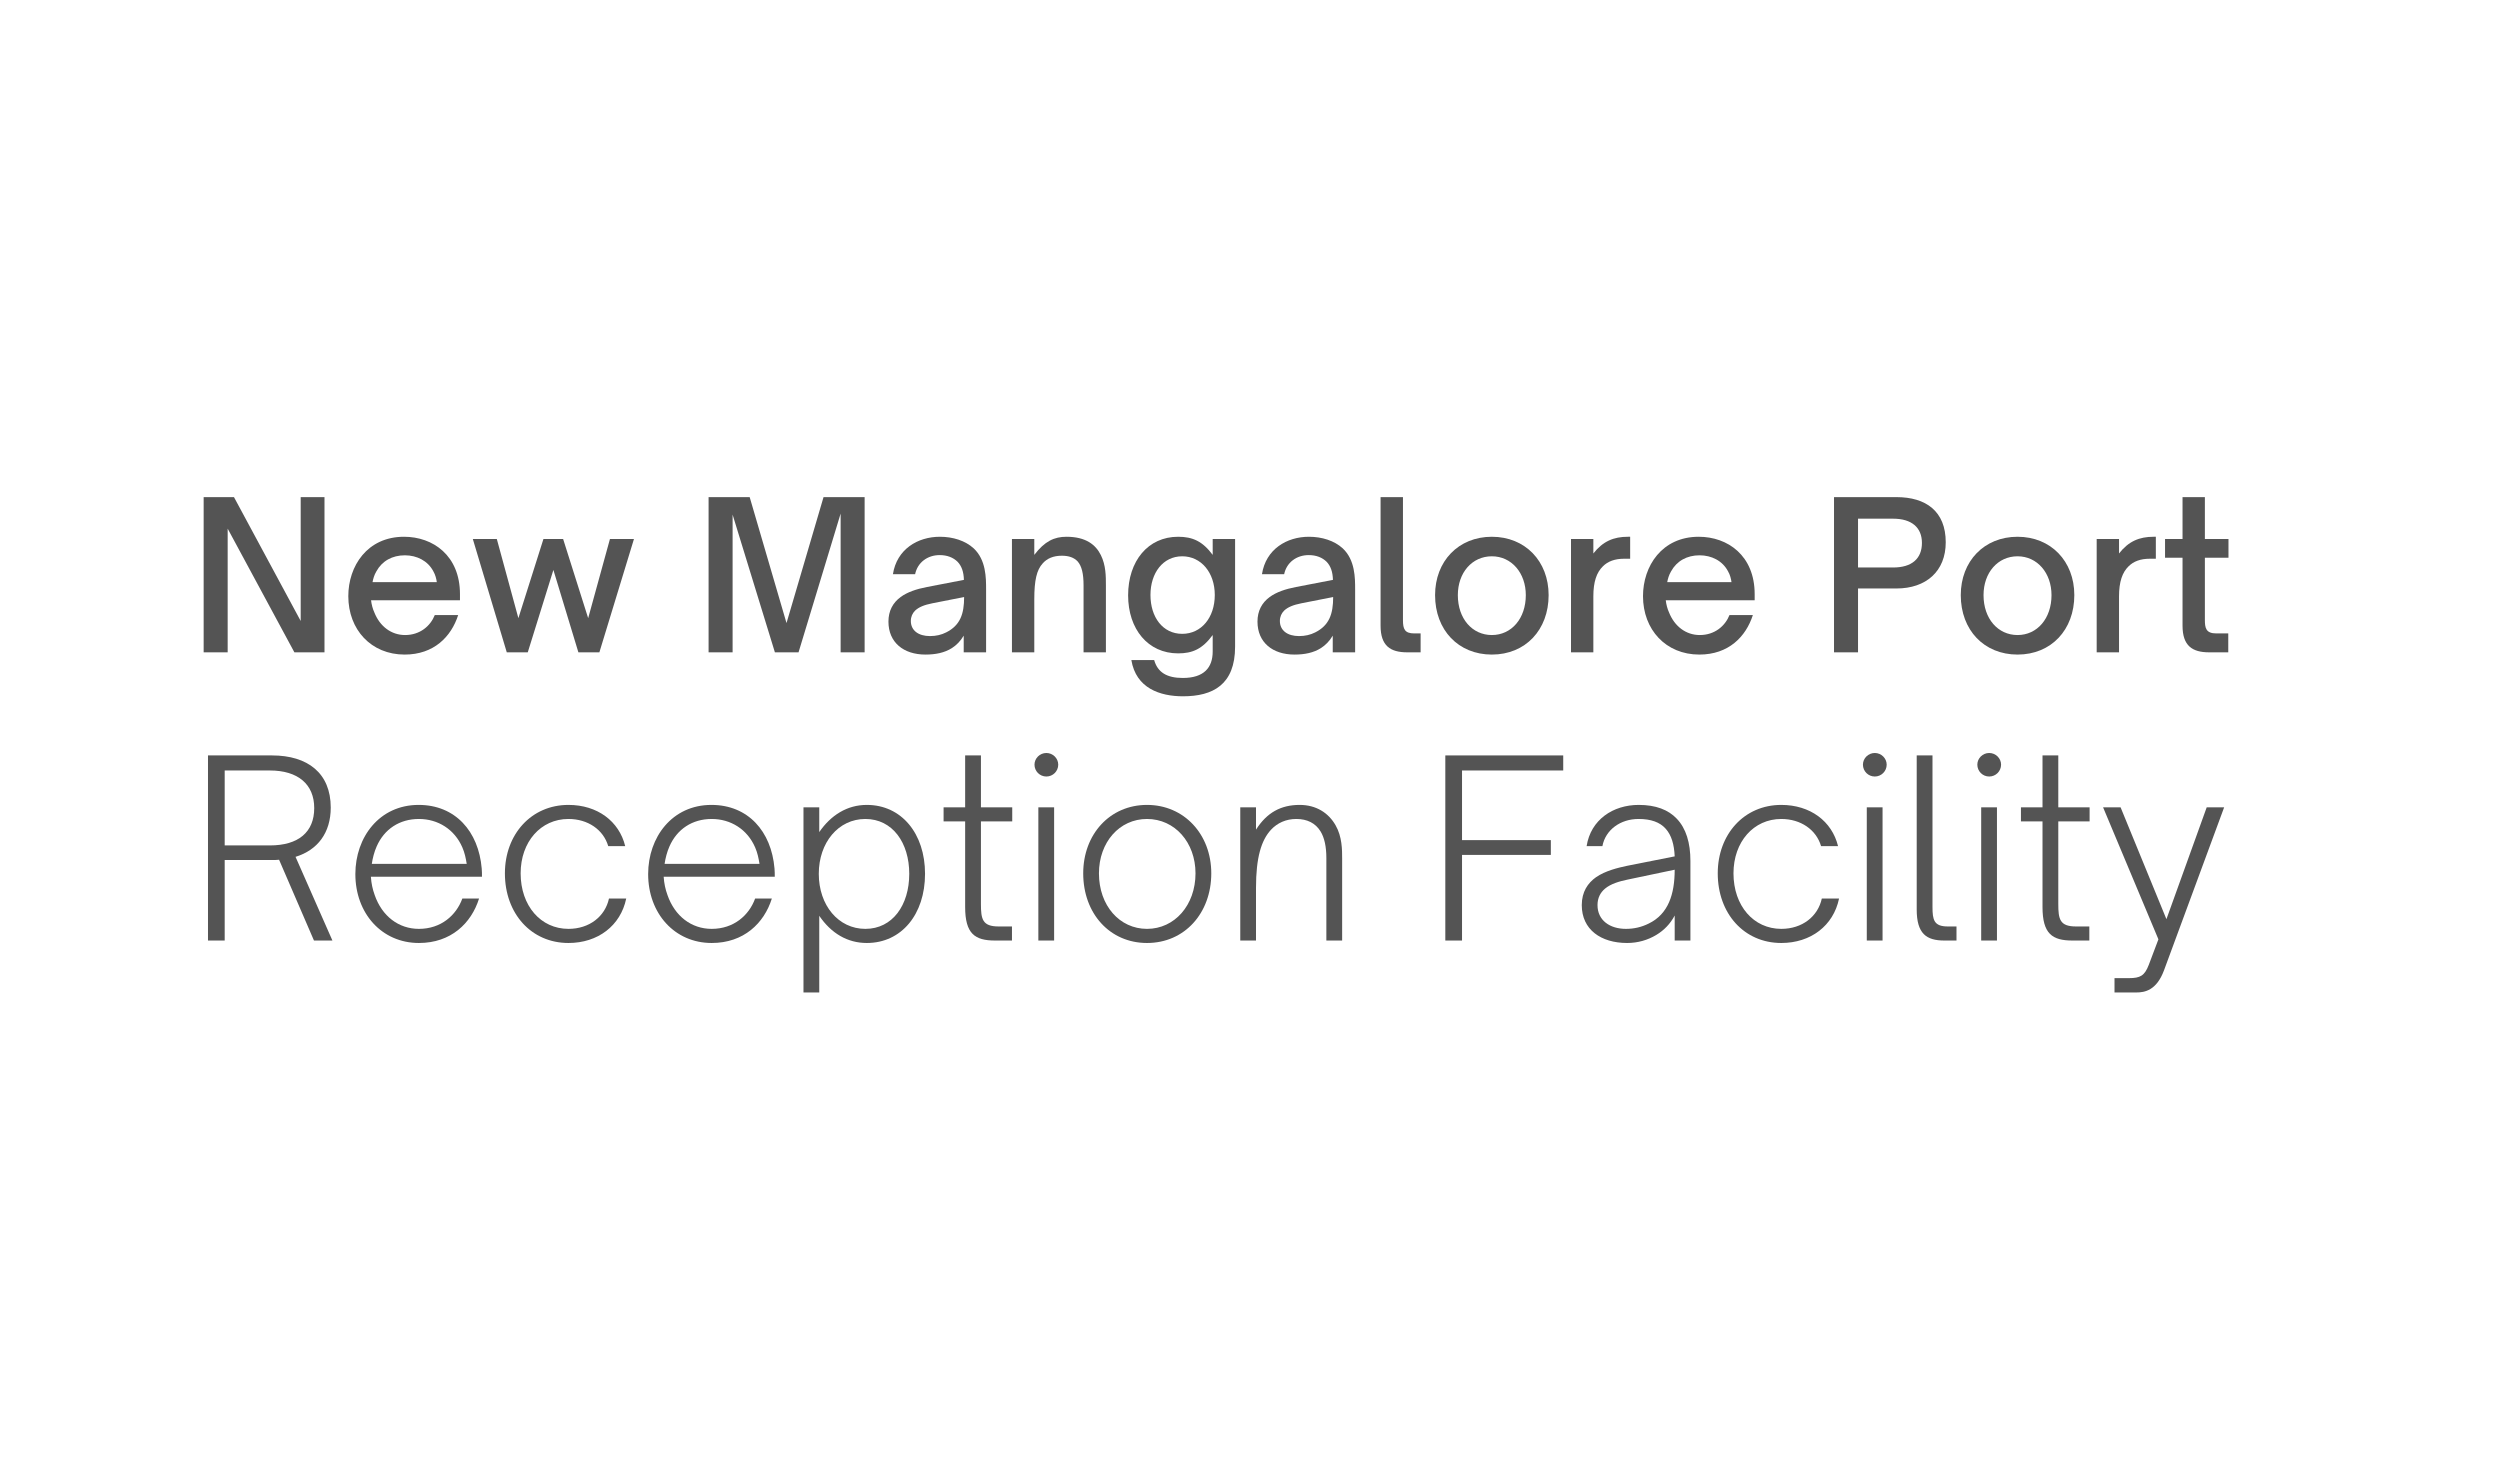 <?xml version="1.0" encoding="UTF-8"?> <svg xmlns="http://www.w3.org/2000/svg" xmlns:xlink="http://www.w3.org/1999/xlink" width="250" zoomAndPan="magnify" viewBox="0 0 187.5 109.5" height="146" preserveAspectRatio="xMidYMid meet" version="1.0"><defs><g></g></defs><g fill="#545454" fill-opacity="1"><g transform="translate(14.161, 48.925)"><g><path d="M 2.914 0 L 2.914 -9.277 L 7.918 0 L 10.176 0 L 10.176 -11.641 L 8.391 -11.641 L 8.391 -2.352 L 3.387 -11.641 L 1.113 -11.641 L 1.113 0 Z M 2.914 0 "></path></g></g></g><g fill="#545454" fill-opacity="1"><g transform="translate(25.467, 48.925)"><g><path d="M 4.883 0.168 C 7.078 0.168 8.375 -1.176 8.895 -2.793 L 7.141 -2.793 C 6.82 -1.984 6.043 -1.297 4.914 -1.297 C 3.875 -1.297 3.02 -1.953 2.609 -2.992 C 2.488 -3.25 2.395 -3.602 2.363 -3.906 L 9.031 -3.906 L 9.031 -4.363 C 9.031 -7.262 7.004 -8.668 4.836 -8.668 C 2.074 -8.668 0.656 -6.469 0.656 -4.211 C 0.656 -1.707 2.363 0.168 4.883 0.168 Z M 2.473 -5.266 C 2.516 -5.492 2.594 -5.797 2.762 -6.074 C 3.188 -6.852 3.953 -7.277 4.898 -7.277 C 5.797 -7.277 6.621 -6.867 7.035 -6.074 C 7.188 -5.812 7.262 -5.508 7.293 -5.266 Z M 2.473 -5.266 "></path></g></g></g><g fill="#545454" fill-opacity="1"><g transform="translate(35.156, 48.925)"><g><path d="M 4.426 0 L 6.348 -6.18 L 8.223 0 L 9.797 0 L 12.391 -8.5 L 10.59 -8.5 L 8.957 -2.562 L 7.078 -8.5 L 5.602 -8.5 L 3.723 -2.562 L 2.105 -8.5 L 0.305 -8.5 L 2.852 0 Z M 4.426 0 "></path></g></g></g><g fill="#545454" fill-opacity="1"><g transform="translate(47.851, 48.925)"><g></g></g></g><g fill="#545454" fill-opacity="1"><g transform="translate(52.031, 48.925)"><g><path d="M 2.914 0 L 2.914 -10.328 L 6.086 0 L 7.859 0 L 11.016 -10.406 L 11.016 0 L 12.816 0 L 12.816 -11.641 L 9.734 -11.641 L 6.957 -2.195 L 4.195 -11.641 L 1.113 -11.641 L 1.113 0 Z M 2.914 0 "></path></g></g></g><g fill="#545454" fill-opacity="1"><g transform="translate(65.977, 48.925)"><g><path d="M 3.434 0.168 C 4.195 0.168 4.867 0.031 5.418 -0.32 C 5.754 -0.535 6.059 -0.84 6.301 -1.25 L 6.301 0 L 7.98 0 L 7.98 -4.715 C 7.98 -5.586 7.98 -6.926 7.051 -7.797 C 6.422 -8.375 5.492 -8.668 4.516 -8.668 C 2.852 -8.668 1.281 -7.734 0.992 -5.859 L 2.656 -5.859 C 2.84 -6.742 3.586 -7.293 4.5 -7.293 C 5.066 -7.293 5.523 -7.109 5.844 -6.789 C 6.148 -6.469 6.301 -6.027 6.316 -5.434 L 3.539 -4.898 C 2.746 -4.746 2.074 -4.516 1.57 -4.148 C 0.992 -3.723 0.656 -3.113 0.656 -2.305 C 0.656 -0.746 1.785 0.168 3.434 0.168 Z M 3.77 -1.219 C 2.914 -1.219 2.336 -1.633 2.336 -2.352 C 2.336 -2.672 2.457 -2.93 2.656 -3.129 C 2.93 -3.387 3.328 -3.555 3.938 -3.676 L 6.332 -4.148 C 6.332 -2.883 6.043 -2.027 4.988 -1.496 C 4.625 -1.312 4.227 -1.219 3.77 -1.219 Z M 3.77 -1.219 "></path></g></g></g><g fill="#545454" fill-opacity="1"><g transform="translate(74.888, 48.925)"><g><path d="M 2.684 0 L 2.684 -3.98 C 2.684 -5.418 2.867 -6.18 3.312 -6.668 C 3.633 -7.035 4.105 -7.246 4.746 -7.246 C 5.277 -7.246 5.66 -7.109 5.934 -6.82 C 6.242 -6.469 6.379 -5.906 6.379 -5.02 L 6.379 0 L 8.055 0 L 8.055 -5.004 C 8.055 -5.707 8.055 -6.531 7.676 -7.293 C 7.293 -8.07 6.547 -8.668 5.098 -8.668 C 4.18 -8.668 3.465 -8.332 2.684 -7.309 L 2.684 -8.5 L 1.008 -8.5 L 1.008 0 Z M 2.684 0 "></path></g></g></g><g fill="#545454" fill-opacity="1"><g transform="translate(83.89, 48.925)"><g><path d="M 4.836 3.297 C 7.078 3.297 8.742 2.426 8.742 -0.426 L 8.742 -8.5 L 7.062 -8.5 L 7.062 -7.309 C 6.301 -8.332 5.555 -8.668 4.469 -8.668 C 2.211 -8.668 0.719 -6.852 0.719 -4.273 C 0.719 -1.738 2.211 0.078 4.469 0.078 C 5.539 0.078 6.285 -0.242 7.062 -1.297 L 7.062 -0.062 C 7.062 1.145 6.41 1.922 4.82 1.922 C 3.617 1.922 2.93 1.496 2.672 0.578 L 0.961 0.578 C 1.312 2.699 3.113 3.297 4.836 3.297 Z M 4.777 -1.387 C 3.312 -1.387 2.395 -2.641 2.395 -4.301 C 2.395 -5.949 3.328 -7.203 4.777 -7.203 C 6.195 -7.203 7.219 -5.98 7.219 -4.301 C 7.219 -2.609 6.211 -1.387 4.777 -1.387 Z M 4.777 -1.387 "></path></g></g></g><g fill="#545454" fill-opacity="1"><g transform="translate(93.655, 48.925)"><g><path d="M 3.434 0.168 C 4.195 0.168 4.867 0.031 5.418 -0.32 C 5.754 -0.535 6.059 -0.84 6.301 -1.25 L 6.301 0 L 7.98 0 L 7.98 -4.715 C 7.98 -5.586 7.98 -6.926 7.051 -7.797 C 6.422 -8.375 5.492 -8.668 4.516 -8.668 C 2.852 -8.668 1.281 -7.734 0.992 -5.859 L 2.656 -5.859 C 2.84 -6.742 3.586 -7.293 4.5 -7.293 C 5.066 -7.293 5.523 -7.109 5.844 -6.789 C 6.148 -6.469 6.301 -6.027 6.316 -5.434 L 3.539 -4.898 C 2.746 -4.746 2.074 -4.516 1.57 -4.148 C 0.992 -3.723 0.656 -3.113 0.656 -2.305 C 0.656 -0.746 1.785 0.168 3.434 0.168 Z M 3.77 -1.219 C 2.914 -1.219 2.336 -1.633 2.336 -2.352 C 2.336 -2.672 2.457 -2.93 2.656 -3.129 C 2.93 -3.387 3.328 -3.555 3.938 -3.676 L 6.332 -4.148 C 6.332 -2.883 6.043 -2.027 4.988 -1.496 C 4.625 -1.312 4.227 -1.219 3.77 -1.219 Z M 3.77 -1.219 "></path></g></g></g><g fill="#545454" fill-opacity="1"><g transform="translate(102.566, 48.925)"><g><path d="M 3.98 0 L 3.98 -1.418 L 3.508 -1.418 C 2.793 -1.418 2.656 -1.738 2.656 -2.41 L 2.656 -11.641 L 0.977 -11.641 L 0.977 -2 C 0.977 -0.488 1.707 0 2.977 0 Z M 3.98 0 "></path></g></g></g><g fill="#545454" fill-opacity="1"><g transform="translate(106.975, 48.925)"><g><path d="M 4.914 0.168 C 7.445 0.168 9.172 -1.695 9.172 -4.289 C 9.172 -6.836 7.414 -8.668 4.914 -8.668 C 2.41 -8.668 0.656 -6.836 0.656 -4.289 C 0.656 -1.664 2.41 0.168 4.914 0.168 Z M 4.914 -1.297 C 3.449 -1.297 2.363 -2.516 2.363 -4.289 C 2.363 -5.98 3.434 -7.203 4.914 -7.203 C 6.395 -7.203 7.461 -5.949 7.461 -4.289 C 7.461 -2.547 6.395 -1.297 4.914 -1.297 Z M 4.914 -1.297 "></path></g></g></g><g fill="#545454" fill-opacity="1"><g transform="translate(116.817, 48.925)"><g><path d="M 2.684 0 L 2.684 -4.195 C 2.684 -5.293 2.93 -5.996 3.402 -6.453 C 3.77 -6.82 4.289 -7.02 4.988 -7.02 L 5.445 -7.02 L 5.445 -8.668 L 5.277 -8.668 C 4.211 -8.668 3.402 -8.332 2.684 -7.414 L 2.684 -8.5 L 1.008 -8.5 L 1.008 0 Z M 2.684 0 "></path></g></g></g><g fill="#545454" fill-opacity="1"><g transform="translate(122.569, 48.925)"><g><path d="M 4.883 0.168 C 7.078 0.168 8.375 -1.176 8.895 -2.793 L 7.141 -2.793 C 6.82 -1.984 6.043 -1.297 4.914 -1.297 C 3.875 -1.297 3.02 -1.953 2.609 -2.992 C 2.488 -3.25 2.395 -3.602 2.363 -3.906 L 9.031 -3.906 L 9.031 -4.363 C 9.031 -7.262 7.004 -8.668 4.836 -8.668 C 2.074 -8.668 0.656 -6.469 0.656 -4.211 C 0.656 -1.707 2.363 0.168 4.883 0.168 Z M 2.473 -5.266 C 2.516 -5.492 2.594 -5.797 2.762 -6.074 C 3.188 -6.852 3.953 -7.277 4.898 -7.277 C 5.797 -7.277 6.621 -6.867 7.035 -6.074 C 7.188 -5.812 7.262 -5.508 7.293 -5.266 Z M 2.473 -5.266 "></path></g></g></g><g fill="#545454" fill-opacity="1"><g transform="translate(132.258, 48.925)"><g></g></g></g><g fill="#545454" fill-opacity="1"><g transform="translate(136.438, 48.925)"><g><path d="M 2.914 0 L 2.914 -4.789 L 5.797 -4.789 C 8.012 -4.789 9.492 -6.074 9.492 -8.254 C 9.492 -10.59 7.996 -11.641 5.797 -11.641 L 1.113 -11.641 L 1.113 0 Z M 2.914 -10.023 L 5.555 -10.023 C 6.926 -10.023 7.707 -9.367 7.707 -8.207 C 7.707 -7.02 6.941 -6.363 5.555 -6.363 L 2.914 -6.363 Z M 2.914 -10.023 "></path></g></g></g><g fill="#545454" fill-opacity="1"><g transform="translate(146.402, 48.925)"><g><path d="M 4.914 0.168 C 7.445 0.168 9.172 -1.695 9.172 -4.289 C 9.172 -6.836 7.414 -8.668 4.914 -8.668 C 2.41 -8.668 0.656 -6.836 0.656 -4.289 C 0.656 -1.664 2.41 0.168 4.914 0.168 Z M 4.914 -1.297 C 3.449 -1.297 2.363 -2.516 2.363 -4.289 C 2.363 -5.98 3.434 -7.203 4.914 -7.203 C 6.395 -7.203 7.461 -5.949 7.461 -4.289 C 7.461 -2.547 6.395 -1.297 4.914 -1.297 Z M 4.914 -1.297 "></path></g></g></g><g fill="#545454" fill-opacity="1"><g transform="translate(156.243, 48.925)"><g><path d="M 2.684 0 L 2.684 -4.195 C 2.684 -5.293 2.93 -5.996 3.402 -6.453 C 3.77 -6.82 4.289 -7.02 4.988 -7.02 L 5.445 -7.02 L 5.445 -8.668 L 5.277 -8.668 C 4.211 -8.668 3.402 -8.332 2.684 -7.414 L 2.684 -8.5 L 1.008 -8.5 L 1.008 0 Z M 2.684 0 "></path></g></g></g><g fill="#545454" fill-opacity="1"><g transform="translate(161.995, 48.925)"><g><path d="M 5.125 0 L 5.125 -1.418 L 4.227 -1.418 C 3.434 -1.418 3.371 -1.848 3.371 -2.441 L 3.371 -7.094 L 5.141 -7.094 L 5.141 -8.5 L 3.371 -8.5 L 3.371 -11.641 L 1.695 -11.641 L 1.695 -8.5 L 0.383 -8.5 L 0.383 -7.094 L 1.695 -7.094 L 1.695 -2 C 1.695 -0.488 2.426 0 3.691 0 Z M 5.125 0 "></path></g></g></g><g fill="#545454" fill-opacity="1"><g transform="translate(14.161, 70.54)"><g><path d="M 8.004 -6.277 C 9.66 -6.785 10.645 -8.078 10.645 -9.973 C 10.645 -12.555 8.914 -13.883 6.242 -13.883 L 1.438 -13.883 L 1.438 0 L 2.691 0 L 2.691 -6.039 L 6.242 -6.039 C 6.422 -6.039 6.605 -6.039 6.77 -6.059 L 9.387 0 L 10.77 0 Z M 2.691 -7.133 L 2.691 -12.754 L 6.078 -12.754 C 8.188 -12.754 9.406 -11.719 9.406 -9.934 C 9.406 -8.133 8.223 -7.133 6.078 -7.133 Z M 2.691 -7.133 "></path></g></g></g><g fill="#545454" fill-opacity="1"><g transform="translate(25.777, 70.54)"><g><path d="M 5.641 0.184 C 8.043 0.184 9.57 -1.293 10.152 -3.148 L 8.898 -3.148 C 8.441 -1.891 7.297 -0.875 5.641 -0.875 C 4.113 -0.875 2.875 -1.836 2.328 -3.402 C 2.164 -3.855 2.074 -4.277 2.039 -4.785 L 10.371 -4.785 C 10.371 -4.984 10.371 -5.203 10.352 -5.402 C 10.117 -8.188 8.371 -10.172 5.621 -10.172 C 2.676 -10.172 0.875 -7.75 0.875 -4.984 C 0.875 -2.039 2.855 0.184 5.641 0.184 Z M 2.109 -5.75 C 2.164 -6.148 2.293 -6.66 2.473 -7.059 C 3.039 -8.352 4.184 -9.117 5.641 -9.117 C 7.078 -9.117 8.316 -8.332 8.898 -6.988 C 9.078 -6.57 9.152 -6.203 9.227 -5.75 Z M 2.109 -5.75 "></path></g></g></g><g fill="#545454" fill-opacity="1"><g transform="translate(36.993, 70.54)"><g><path d="M 5.641 0.184 C 7.844 0.184 9.551 -1.109 9.973 -3.148 L 8.68 -3.148 C 8.387 -1.801 7.207 -0.875 5.641 -0.875 C 3.566 -0.875 2.055 -2.602 2.055 -5.039 C 2.055 -7.406 3.566 -9.117 5.641 -9.117 C 7.098 -9.117 8.262 -8.316 8.625 -7.078 L 9.898 -7.078 C 9.441 -8.953 7.805 -10.172 5.641 -10.172 C 2.855 -10.172 0.875 -7.969 0.875 -5.039 C 0.875 -2.02 2.855 0.184 5.641 0.184 Z M 5.641 0.184 "></path></g></g></g><g fill="#545454" fill-opacity="1"><g transform="translate(47.736, 70.54)"><g><path d="M 5.641 0.184 C 8.043 0.184 9.57 -1.293 10.152 -3.148 L 8.898 -3.148 C 8.441 -1.891 7.297 -0.875 5.641 -0.875 C 4.113 -0.875 2.875 -1.836 2.328 -3.402 C 2.164 -3.855 2.074 -4.277 2.039 -4.785 L 10.371 -4.785 C 10.371 -4.984 10.371 -5.203 10.352 -5.402 C 10.117 -8.188 8.371 -10.172 5.621 -10.172 C 2.676 -10.172 0.875 -7.75 0.875 -4.984 C 0.875 -2.039 2.855 0.184 5.641 0.184 Z M 2.109 -5.75 C 2.164 -6.148 2.293 -6.66 2.473 -7.059 C 3.039 -8.352 4.184 -9.117 5.641 -9.117 C 7.078 -9.117 8.316 -8.332 8.898 -6.988 C 9.078 -6.57 9.152 -6.203 9.227 -5.75 Z M 2.109 -5.75 "></path></g></g></g><g fill="#545454" fill-opacity="1"><g transform="translate(58.952, 70.54)"><g><path d="M 6.059 -10.172 C 4.586 -10.172 3.367 -9.406 2.492 -8.133 L 2.492 -9.988 L 1.309 -9.988 L 1.309 3.895 L 2.492 3.895 L 2.492 -1.855 C 3.383 -0.547 4.602 0.184 6.059 0.184 C 8.66 0.184 10.426 -1.965 10.426 -5.004 C 10.426 -8.023 8.66 -10.172 6.059 -10.172 Z M 5.949 -9.117 C 7.988 -9.117 9.242 -7.332 9.242 -5.004 C 9.242 -2.656 7.988 -0.875 5.949 -0.875 C 3.93 -0.875 2.457 -2.637 2.457 -5.004 C 2.457 -7.352 3.93 -9.117 5.949 -9.117 Z M 5.949 -9.117 "></path></g></g></g><g fill="#545454" fill-opacity="1"><g transform="translate(70.277, 70.54)"><g><path d="M 5.621 0 L 5.621 -1.055 L 4.621 -1.055 C 3.402 -1.055 3.293 -1.602 3.293 -2.746 L 3.293 -8.934 L 5.641 -8.934 L 5.641 -9.988 L 3.293 -9.988 L 3.293 -13.883 L 2.109 -13.883 L 2.109 -9.988 L 0.492 -9.988 L 0.492 -8.934 L 2.109 -8.934 L 2.109 -2.512 C 2.109 -0.508 2.84 0 4.348 0 Z M 5.621 0 "></path></g></g></g><g fill="#545454" fill-opacity="1"><g transform="translate(76.567, 70.54)"><g><path d="M 1.91 -12.301 C 2.402 -12.301 2.801 -12.699 2.801 -13.191 C 2.801 -13.664 2.402 -14.066 1.91 -14.066 C 1.418 -14.066 1.02 -13.664 1.02 -13.191 C 1.02 -12.699 1.418 -12.301 1.91 -12.301 Z M 2.492 0 L 2.492 -9.988 L 1.309 -9.988 L 1.309 0 Z M 2.492 0 "></path></g></g></g><g fill="#545454" fill-opacity="1"><g transform="translate(80.366, 70.54)"><g><path d="M 5.66 0.184 C 8.48 0.184 10.48 -2.055 10.48 -5.039 C 10.48 -7.969 8.441 -10.172 5.66 -10.172 C 2.875 -10.172 0.875 -7.969 0.875 -5.039 C 0.875 -2.02 2.875 0.184 5.66 0.184 Z M 5.66 -0.875 C 3.602 -0.875 2.055 -2.621 2.055 -5.039 C 2.055 -7.367 3.586 -9.117 5.66 -9.117 C 7.75 -9.117 9.297 -7.352 9.297 -5.039 C 9.297 -2.656 7.734 -0.875 5.66 -0.875 Z M 5.66 -0.875 "></path></g></g></g><g fill="#545454" fill-opacity="1"><g transform="translate(91.727, 70.54)"><g><path d="M 2.473 0 L 2.473 -3.949 C 2.473 -6.242 2.875 -7.516 3.586 -8.297 C 4.074 -8.824 4.73 -9.117 5.496 -9.117 C 6.312 -9.117 6.934 -8.805 7.312 -8.188 C 7.605 -7.715 7.75 -7.043 7.75 -6.188 L 7.75 0 L 8.934 0 L 8.934 -6.133 C 8.934 -6.805 8.934 -7.789 8.441 -8.645 C 7.914 -9.57 6.988 -10.172 5.75 -10.172 C 4.348 -10.172 3.293 -9.605 2.473 -8.316 L 2.473 -9.988 L 1.293 -9.988 L 1.293 0 Z M 2.473 0 "></path></g></g></g><g fill="#545454" fill-opacity="1"><g transform="translate(101.871, 70.54)"><g></g></g></g><g fill="#545454" fill-opacity="1"><g transform="translate(106.961, 70.54)"><g><path d="M 2.691 0 L 2.691 -6.422 L 9.352 -6.422 L 9.352 -7.531 L 2.691 -7.531 L 2.691 -12.754 L 10.281 -12.754 L 10.281 -13.883 L 1.438 -13.883 L 1.438 0 Z M 2.691 0 "></path></g></g></g><g fill="#545454" fill-opacity="1"><g transform="translate(117.758, 70.54)"><g><path d="M 4.277 0.184 C 5.078 0.184 5.824 -0.035 6.461 -0.418 C 7.043 -0.766 7.516 -1.254 7.844 -1.875 L 7.844 0 L 9.023 0 L 9.023 -5.969 C 9.023 -7.332 8.695 -8.406 8.004 -9.133 C 7.367 -9.809 6.422 -10.172 5.148 -10.172 C 3.219 -10.172 1.547 -9.062 1.238 -7.078 L 2.422 -7.078 C 2.656 -8.316 3.785 -9.117 5.133 -9.117 C 6.059 -9.117 6.73 -8.879 7.168 -8.387 C 7.605 -7.898 7.805 -7.207 7.844 -6.312 L 4.277 -5.605 C 3.586 -5.457 2.656 -5.238 1.945 -4.75 C 1.328 -4.312 0.875 -3.656 0.875 -2.656 C 0.875 -0.82 2.312 0.184 4.277 0.184 Z M 4.184 -0.875 C 2.984 -0.875 2.055 -1.512 2.055 -2.656 C 2.055 -3.203 2.273 -3.602 2.621 -3.895 C 3.059 -4.258 3.695 -4.441 4.293 -4.566 L 7.844 -5.312 C 7.844 -3.477 7.367 -1.984 5.895 -1.273 C 5.348 -1 4.785 -0.875 4.184 -0.875 Z M 4.184 -0.875 "></path></g></g></g><g fill="#545454" fill-opacity="1"><g transform="translate(127.956, 70.54)"><g><path d="M 5.641 0.184 C 7.844 0.184 9.551 -1.109 9.973 -3.148 L 8.68 -3.148 C 8.387 -1.801 7.207 -0.875 5.641 -0.875 C 3.566 -0.875 2.055 -2.602 2.055 -5.039 C 2.055 -7.406 3.566 -9.117 5.641 -9.117 C 7.098 -9.117 8.262 -8.316 8.625 -7.078 L 9.898 -7.078 C 9.441 -8.953 7.805 -10.172 5.641 -10.172 C 2.855 -10.172 0.875 -7.969 0.875 -5.039 C 0.875 -2.02 2.855 0.184 5.641 0.184 Z M 5.641 0.184 "></path></g></g></g><g fill="#545454" fill-opacity="1"><g transform="translate(138.7, 70.54)"><g><path d="M 1.91 -12.301 C 2.402 -12.301 2.801 -12.699 2.801 -13.191 C 2.801 -13.664 2.402 -14.066 1.91 -14.066 C 1.418 -14.066 1.02 -13.664 1.02 -13.191 C 1.02 -12.699 1.418 -12.301 1.91 -12.301 Z M 2.492 0 L 2.492 -9.988 L 1.309 -9.988 L 1.309 0 Z M 2.492 0 "></path></g></g></g><g fill="#545454" fill-opacity="1"><g transform="translate(142.499, 70.54)"><g><path d="M 4.238 0 L 4.238 -1.055 L 3.586 -1.055 C 2.547 -1.055 2.438 -1.547 2.438 -2.512 L 2.438 -13.883 L 1.254 -13.883 L 1.254 -2.328 C 1.254 -0.508 1.984 0 3.328 0 Z M 4.238 0 "></path></g></g></g><g fill="#545454" fill-opacity="1"><g transform="translate(147.28, 70.54)"><g><path d="M 1.91 -12.301 C 2.402 -12.301 2.801 -12.699 2.801 -13.191 C 2.801 -13.664 2.402 -14.066 1.91 -14.066 C 1.418 -14.066 1.02 -13.664 1.02 -13.191 C 1.02 -12.699 1.418 -12.301 1.91 -12.301 Z M 2.492 0 L 2.492 -9.988 L 1.309 -9.988 L 1.309 0 Z M 2.492 0 "></path></g></g></g><g fill="#545454" fill-opacity="1"><g transform="translate(151.079, 70.54)"><g><path d="M 5.621 0 L 5.621 -1.055 L 4.621 -1.055 C 3.402 -1.055 3.293 -1.602 3.293 -2.746 L 3.293 -8.934 L 5.641 -8.934 L 5.641 -9.988 L 3.293 -9.988 L 3.293 -13.883 L 2.109 -13.883 L 2.109 -9.988 L 0.492 -9.988 L 0.492 -8.934 L 2.109 -8.934 L 2.109 -2.512 C 2.109 -0.508 2.84 0 4.348 0 Z M 5.621 0 "></path></g></g></g><g fill="#545454" fill-opacity="1"><g transform="translate(157.369, 70.54)"><g><path d="M 2.855 3.895 C 3.477 3.895 4.367 3.75 4.93 2.238 L 9.441 -9.988 L 8.133 -9.988 L 5.113 -1.602 L 1.676 -9.988 L 0.363 -9.988 L 4.512 -0.09 L 3.785 1.836 C 3.477 2.637 3.148 2.82 2.312 2.82 L 1.219 2.82 L 1.219 3.895 Z M 2.855 3.895 "></path></g></g></g></svg> 